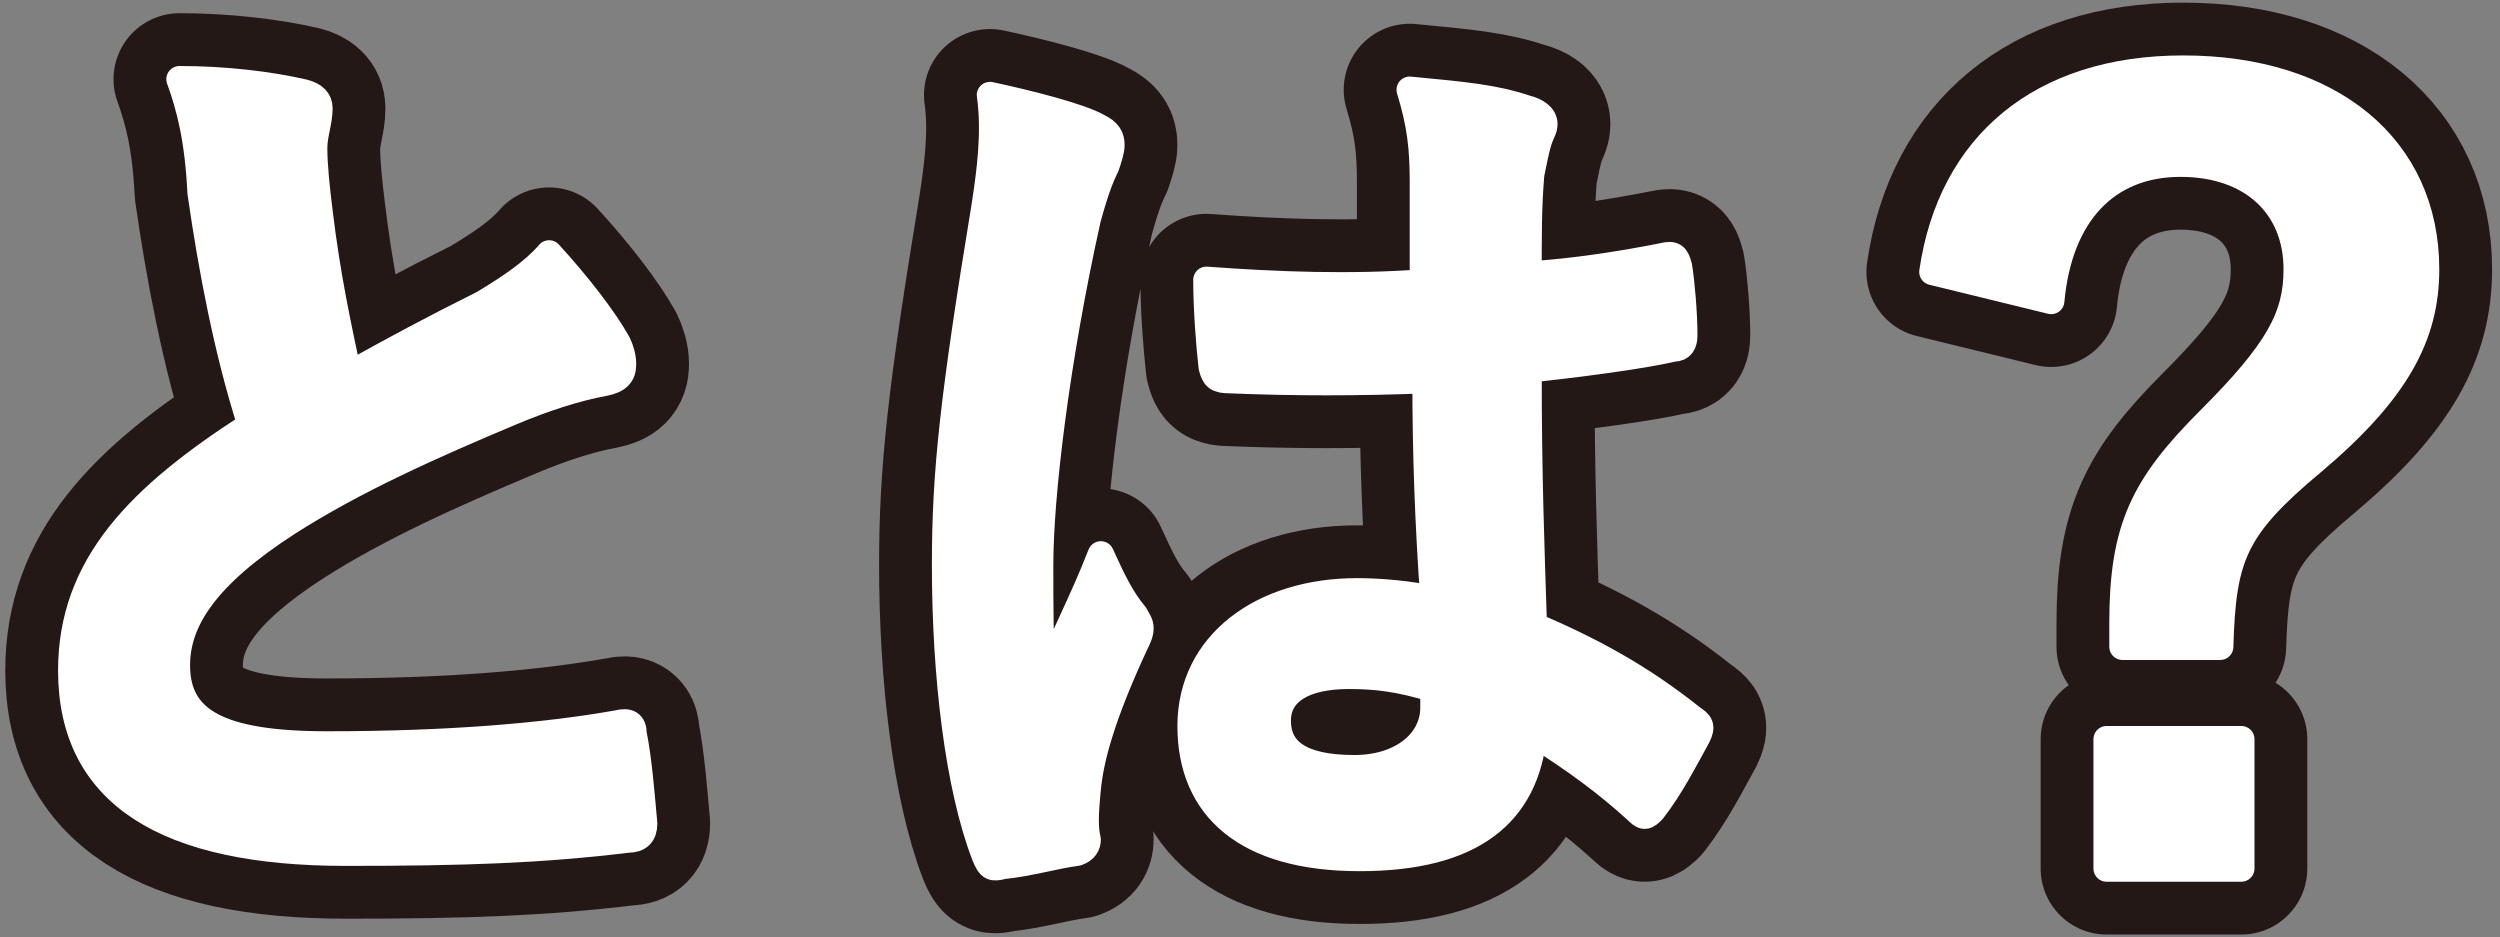 <?xml version="1.0" encoding="utf-8"?>
<!-- Generator: Adobe Illustrator 27.8.1, SVG Export Plug-In . SVG Version: 6.00 Build 0)  -->
<svg version="1.1" id="_レイヤー_2" xmlns="http://www.w3.org/2000/svg" xmlns:xlink="http://www.w3.org/1999/xlink" x="0px"
	 y="0px" viewBox="0 0 94.7 35.5" style="enable-background:new 0 0 94.7 35.5;" xml:space="preserve">
<rect x="0" y="0" width="94.7" height="35.5" fill="#808080" stroke="none"/>
<style type="text/css">
	.st0{fill:none;stroke:#231815;stroke-width:5;stroke-linecap:round;stroke-linejoin:round;}
	.st1{fill:#FFFFFF;stroke:#FFFFFF;stroke-linecap:round;stroke-linejoin:round;}
</style>
<g id="_レイヤー_1-2">
	<path class="st0" d="M11.5,3.5c0.4,0.1,0.6,0.3,0.6,0.6c0,0.5-0.2,1-0.2,1.5c0,0.7,0.1,1.6,0.2,2.4c0.3,2.5,0.7,4.3,1.1,6.2
		c1.8-1,3.1-1.7,5.1-2.7c1-0.6,1.9-1.2,2.5-1.9c1.1,1.2,2.1,2.5,2.6,3.4c0.1,0.2,0.2,0.5,0.2,0.8c0,0.4-0.2,0.6-0.7,0.7
		c-1.1,0.2-2.3,0.6-3.5,1.1c-3.1,1.3-6,2.6-8.5,4.2c-3.1,2-4.2,3.7-4.2,5.4c0,2.1,1.6,3,5.7,3c4.5,0,8.2-0.3,11-0.8
		c0.4-0.1,0.6,0,0.6,0.4c0.2,1,0.3,2.3,0.4,3.4c0,0.4-0.2,0.6-0.6,0.6c-3.3,0.4-6.2,0.5-10.7,0.5c-6.8,0-10.4-2.2-10.4-6.9
		c0-4,2.6-6.6,6.8-9.3c-0.9-2.8-1.5-6-1.9-8.8C7.5,5.3,7.2,4.1,6.8,3C8.5,3,10.2,3.2,11.5,3.5L11.5,3.5z"/>
	<path class="st0" d="M41.6,4.8C42,5,42.1,5.2,42.1,5.5c0,0.2-0.1,0.5-0.2,0.8c-0.2,0.4-0.4,0.9-0.7,2c-1.2,5.4-1.8,10.5-1.8,13.1
		c0,1.4,0,3.1,0.1,4.6c0.7-1.7,1.5-3.2,2.2-5c0.5,1.1,0.8,1.7,1.3,2.3c0.1,0.2,0.2,0.3,0.2,0.5s-0.1,0.4-0.2,0.6
		c-1.3,2.8-1.7,4.4-1.8,5.5c-0.1,1-0.1,1.5,0,1.9c0,0.2-0.1,0.4-0.4,0.5C40,32.4,39,32.7,38,32.8c-0.4,0.1-0.5,0.1-0.7-0.4
		c-1-2.6-1.5-6.8-1.5-11c0-3.5,0.3-6.3,1.5-13.6c0.2-1.3,0.4-2.8,0.2-4.2C38.9,3.9,40.9,4.4,41.6,4.8L41.6,4.8z M54,14.4
		c-2.5,0.1-5,0.1-7.4,0c-0.5,0-0.6-0.1-0.7-0.5c-0.1-0.9-0.2-2.2-0.2-3.3c2.7,0.2,5.5,0.3,8.2,0.1c0-1.3,0-2.4,0-3.8
		c0-1.3-0.1-2.2-0.5-3.5c2.1,0.2,3.2,0.3,4.4,0.7c0.4,0.1,0.7,0.3,0.7,0.6c0,0.2-0.1,0.3-0.2,0.6c-0.1,0.3-0.2,0.8-0.3,1.3
		c-0.1,1.2-0.1,2.2-0.1,3.8c1.7-0.1,3.6-0.4,5.1-0.7c0.4-0.1,0.5,0,0.6,0.4c0.1,0.6,0.2,1.8,0.2,2.6c0,0.3-0.1,0.5-0.4,0.5
		c-1.3,0.3-3.7,0.6-5.5,0.8c0,4,0.1,6.6,0.2,9.7c2.1,0.9,4,1.9,6,3.5c0.3,0.2,0.4,0.3,0.2,0.7c-0.5,0.9-1,1.9-1.7,2.8
		c-0.1,0.1-0.2,0.2-0.3,0.2s-0.2-0.1-0.3-0.2c-1.1-1-2.3-1.9-3.9-2.9c-0.3,3-2.3,4.7-6.6,4.7s-6.4-1.9-6.4-5s2.7-5.1,6.3-5.1
		c0.9,0,2,0.1,2.9,0.3C54.1,19.9,54,17.2,54,14.4L54,14.4z M51.1,25.6c-1.7,0-2.7,0.6-2.7,1.7s0.8,1.8,2.9,1.8c1.8,0,3-1,3-2.3
		c0-0.2,0-0.4,0-0.7C53,25.7,52.1,25.6,51.1,25.6z"/>
	<path class="st0" d="M73.2,10.3c0.7-4.8,4.1-7.7,9.5-7.7c5.6,0,9.2,3,9.2,7.6c0,2.5-1.1,4.6-4.3,7.3c-3,2.5-3.4,3.6-3.5,7h-3.7
		v-0.9c0-3.6,0.8-5.2,3.3-7.7c2.6-2.6,3.3-3.9,3.3-5.7c0-2.4-1.7-4-4.4-4c-2.8,0-4.6,1.9-4.9,5.2L73.2,10.3L73.2,10.3z M84.9,28v4.9
		h-5.1V28H84.9z"/>
	<path class="st1" d="M11.5,3.5c0.4,0.1,0.6,0.3,0.6,0.6c0,0.5-0.2,1-0.2,1.5c0,0.7,0.1,1.6,0.2,2.4c0.3,2.5,0.7,4.3,1.1,6.2
		c1.8-1,3.1-1.7,5.1-2.7c1-0.6,1.9-1.2,2.5-1.9c1.1,1.2,2.1,2.5,2.6,3.4c0.1,0.2,0.2,0.5,0.2,0.8c0,0.4-0.2,0.6-0.7,0.7
		c-1.1,0.2-2.3,0.6-3.5,1.1c-3.1,1.3-6,2.6-8.5,4.2c-3.1,2-4.2,3.7-4.2,5.4c0,2.1,1.6,3,5.7,3c4.5,0,8.2-0.3,11-0.8
		c0.4-0.1,0.6,0,0.6,0.4c0.2,1,0.3,2.3,0.4,3.4c0,0.4-0.2,0.6-0.6,0.6c-3.3,0.4-6.2,0.5-10.7,0.5c-6.8,0-10.4-2.2-10.4-6.9
		c0-4,2.6-6.6,6.8-9.3c-0.9-2.8-1.5-6-1.9-8.8C7.5,5.3,7.2,4.1,6.8,3C8.5,3,10.2,3.2,11.5,3.5L11.5,3.5z"/>
	<path class="st1" d="M41.6,4.8C42,5,42.1,5.2,42.1,5.5c0,0.2-0.1,0.5-0.2,0.8c-0.2,0.4-0.4,0.9-0.7,2c-1.2,5.4-1.8,10.5-1.8,13.1
		c0,1.4,0,3.1,0.1,4.6c0.7-1.7,1.5-3.2,2.2-5c0.5,1.1,0.8,1.7,1.3,2.3c0.1,0.2,0.2,0.3,0.2,0.5s-0.1,0.4-0.2,0.6
		c-1.3,2.8-1.7,4.4-1.8,5.5c-0.1,1-0.1,1.5,0,1.9c0,0.2-0.1,0.4-0.4,0.5C40,32.4,39,32.7,38,32.8c-0.4,0.1-0.5,0.1-0.7-0.4
		c-1-2.6-1.5-6.8-1.5-11c0-3.5,0.3-6.3,1.5-13.6c0.2-1.3,0.4-2.8,0.2-4.2C38.9,3.9,40.9,4.4,41.6,4.8L41.6,4.8z M54,14.4
		c-2.5,0.1-5,0.1-7.4,0c-0.5,0-0.6-0.1-0.7-0.5c-0.1-0.9-0.2-2.2-0.2-3.3c2.7,0.2,5.5,0.3,8.2,0.1c0-1.3,0-2.4,0-3.8
		c0-1.3-0.1-2.2-0.5-3.5c2.1,0.2,3.2,0.3,4.4,0.7c0.4,0.1,0.7,0.3,0.7,0.6c0,0.2-0.1,0.3-0.2,0.6c-0.1,0.3-0.2,0.8-0.3,1.3
		c-0.1,1.2-0.1,2.2-0.1,3.8c1.7-0.1,3.6-0.4,5.1-0.7c0.4-0.1,0.5,0,0.6,0.4c0.1,0.6,0.2,1.8,0.2,2.6c0,0.3-0.1,0.5-0.4,0.5
		c-1.3,0.3-3.7,0.6-5.5,0.8c0,4,0.1,6.6,0.2,9.7c2.1,0.9,4,1.9,6,3.5c0.3,0.2,0.4,0.3,0.2,0.7c-0.5,0.9-1,1.9-1.7,2.8
		c-0.1,0.1-0.2,0.2-0.3,0.2s-0.2-0.1-0.3-0.2c-1.1-1-2.3-1.9-3.9-2.9c-0.3,3-2.3,4.7-6.6,4.7s-6.4-1.9-6.4-5s2.7-5.1,6.3-5.1
		c0.9,0,2,0.1,2.9,0.3C54.1,19.9,54,17.2,54,14.4L54,14.4z M51.1,25.6c-1.7,0-2.7,0.6-2.7,1.7s0.8,1.8,2.9,1.8c1.8,0,3-1,3-2.3
		c0-0.2,0-0.4,0-0.7C53,25.7,52.1,25.6,51.1,25.6z"/>
	<path class="st1" d="M73.2,10.3c0.7-4.8,4.1-7.7,9.5-7.7c5.6,0,9.2,3,9.2,7.6c0,2.5-1.1,4.6-4.3,7.3c-3,2.5-3.4,3.6-3.5,7h-3.7
		v-0.9c0-3.6,0.8-5.2,3.3-7.7c2.6-2.6,3.3-3.9,3.3-5.7c0-2.4-1.7-4-4.4-4c-2.8,0-4.6,1.9-4.9,5.2L73.2,10.3L73.2,10.3z M84.9,28v4.9
		h-5.1V28H84.9z"/>
</g>
</svg>
